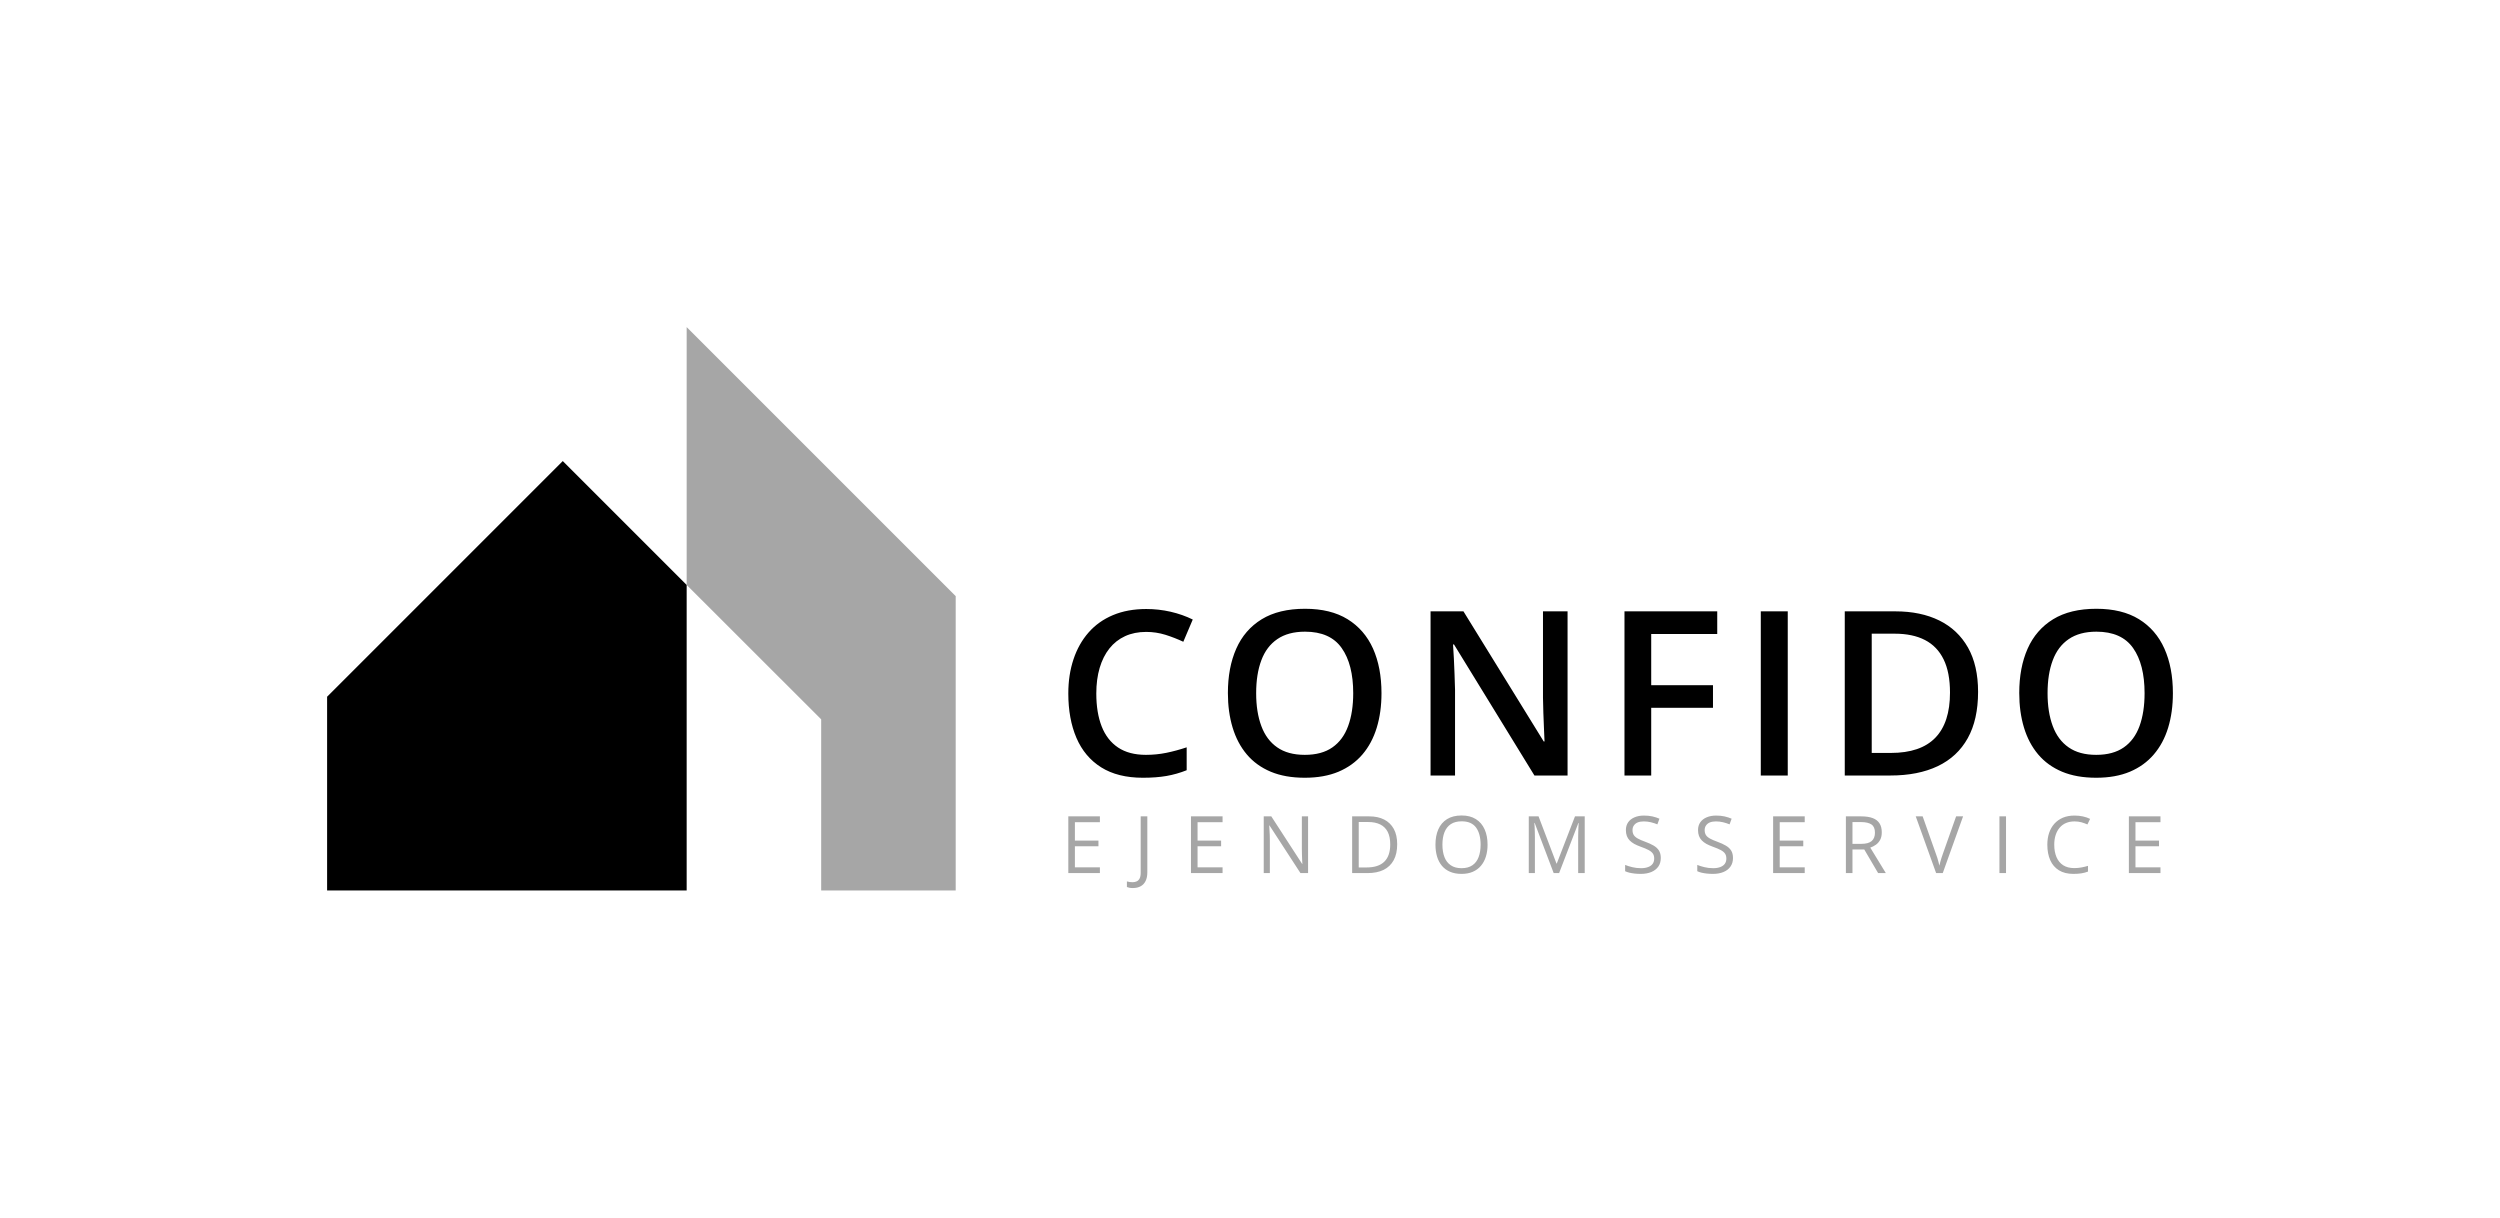 <svg xmlns="http://www.w3.org/2000/svg" viewBox="20 157.222 534.997 260.555"> <g transform="rotate(0 157.26 287.5)"><svg xmlns="http://www.w3.org/2000/svg" xmlns:xlink="http://www.w3.org/1999/xlink" version="1.1" id="3333_1" x="90" y="227.222" viewBox="2003.6 1055.13 992.8 889.74" xml:space="preserve" height="120.555" width="134.52" preserveAspectRatio="xMinYMin" enable-background="new 0 0 5000 3000" style="overflow: visible;"><polygon class="st0" points="2996.4,1480.05 2996.4,1944.87 2783.94,1944.87 2783.94,1674.64 2571.48,1462.36 2571.48,1055.13  " style="fill: #A6A6A6; fill-opacity: 1;"></polygon><polygon class="st1" points="2783.94,1674.64 2783.94,1944.87 2571.48,1944.87 2571.48,1462.36  " style="fill: none;"></polygon><polygon class="st2" points="2571.48,1462.36 2571.48,1944.87 2003.6,1944.87 2003.6,1638.9 2375.81,1266.69  " style="fill: #000000; fill-opacity: 1;"></polygon><polygon class="st1" points="2783.94,1674.64 2783.94,1944.87 2571.48,1944.87 2571.48,1462.36  " style="fill: none;"></polygon></svg></g> <g transform="rotate(0 365.477 339.498)"><svg xmlns="http://www.w3.org/2000/svg" y="331.733" viewBox="1.66 5.84 233.72 15.53" x="248.617" height="15.53" width="233.72" style="overflow: visible;"><g fill="#A6A6A6" fill-opacity="1" style=""><path d="M8.42 16.93L8.42 18.17L1.66 18.17L1.66 6.03L8.42 6.03L8.42 7.28L3.07 7.28L3.07 11.21L8.11 11.21L8.11 12.43L3.07 12.43L3.07 16.93L8.42 16.93ZM15.47 21.37L15.47 21.37Q15.06 21.37 14.74 21.31Q14.43 21.25 14.20 21.15L14.20 21.15L14.20 19.95Q14.47 20.03 14.78 20.08Q15.08 20.12 15.44 20.12L15.44 20.12Q15.91 20.12 16.30 19.94Q16.69 19.76 16.92 19.32Q17.15 18.88 17.15 18.10L17.15 18.10L17.15 6.03L18.57 6.03L18.57 18.00Q18.57 19.13 18.19 19.88Q17.82 20.63 17.12 21.00Q16.43 21.37 15.47 21.37ZM34.67 16.93L34.67 18.17L27.91 18.17L27.91 6.03L34.67 6.03L34.67 7.28L29.32 7.28L29.32 11.21L34.36 11.21L34.36 12.43L29.32 12.43L29.32 16.93L34.67 16.93ZM52.97 6.03L52.97 18.17L51.34 18.17L44.72 7.98L44.66 7.98Q44.68 8.38 44.71 8.90Q44.75 9.42 44.77 10.01Q44.79 10.59 44.79 11.20L44.79 11.20L44.79 18.17L43.48 18.17L43.48 6.03L45.10 6.03L51.69 16.19L51.75 16.19Q51.73 15.90 51.70 15.37Q51.68 14.83 51.66 14.22Q51.64 13.60 51.64 13.07L51.64 13.07L51.64 6.03L52.97 6.03ZM72.04 11.99L72.04 11.99Q72.04 14.04 71.29 15.41Q70.54 16.78 69.13 17.48Q67.71 18.17 65.69 18.17L65.69 18.17L62.40 18.17L62.40 6.03L66.06 6.03Q67.91 6.03 69.25 6.71Q70.58 7.39 71.31 8.71Q72.04 10.04 72.04 11.99ZM70.55 12.04L70.55 12.04Q70.55 10.40 70.01 9.34Q69.46 8.28 68.41 7.76Q67.36 7.24 65.84 7.24L65.84 7.24L63.81 7.24L63.81 16.96L65.53 16.96Q68.03 16.96 69.29 15.72Q70.55 14.48 70.55 12.04ZM91.38 12.09L91.38 12.09Q91.38 13.49 91.02 14.64Q90.66 15.79 89.96 16.61Q89.26 17.44 88.22 17.89Q87.19 18.34 85.82 18.34L85.82 18.34Q84.41 18.34 83.36 17.89Q82.31 17.44 81.61 16.61Q80.92 15.78 80.57 14.63Q80.23 13.47 80.23 12.07L80.23 12.07Q80.23 10.21 80.84 8.81Q81.46 7.40 82.71 6.62Q83.96 5.84 85.84 5.84L85.84 5.84Q87.64 5.84 88.88 6.62Q90.11 7.39 90.74 8.79Q91.38 10.19 91.38 12.09ZM81.72 12.09L81.72 12.09Q81.72 13.63 82.16 14.76Q82.60 15.89 83.51 16.50Q84.41 17.12 85.82 17.12L85.82 17.12Q87.23 17.12 88.13 16.50Q89.03 15.89 89.46 14.76Q89.89 13.63 89.89 12.09L89.89 12.09Q89.89 9.74 88.91 8.41Q87.93 7.09 85.84 7.09L85.84 7.09Q84.43 7.09 83.52 7.69Q82.60 8.30 82.16 9.42Q81.72 10.53 81.72 12.09ZM106.69 18.17L105.53 18.17L101.46 7.43L101.39 7.43Q101.42 7.77 101.45 8.26Q101.47 8.75 101.49 9.33Q101.51 9.90 101.51 10.50L101.51 10.50L101.51 18.17L100.20 18.17L100.20 6.03L102.29 6.03L106.13 16.13L106.19 16.13L110.09 6.03L112.17 6.03L112.17 18.17L110.77 18.17L110.77 10.40Q110.77 9.86 110.79 9.32Q110.80 8.77 110.83 8.29Q110.85 7.80 110.88 7.45L110.88 7.45L110.81 7.45L106.69 18.17ZM128.45 14.94L128.45 14.94Q128.45 16.02 127.92 16.78Q127.38 17.54 126.42 17.94Q125.46 18.34 124.15 18.34L124.15 18.34Q123.47 18.34 122.85 18.27Q122.24 18.20 121.72 18.08Q121.21 17.95 120.82 17.77L120.82 17.77L120.82 16.42Q121.44 16.68 122.34 16.90Q123.23 17.12 124.21 17.12L124.21 17.12Q125.13 17.12 125.76 16.87Q126.39 16.63 126.72 16.17Q127.04 15.71 127.04 15.06L127.04 15.06Q127.04 14.44 126.77 14.02Q126.50 13.60 125.86 13.25Q125.23 12.91 124.13 12.52L124.13 12.52Q123.36 12.24 122.77 11.92Q122.18 11.59 121.78 11.17Q121.38 10.76 121.18 10.21Q120.98 9.66 120.98 8.96L120.98 8.96Q120.98 7.99 121.47 7.29Q121.96 6.60 122.84 6.23Q123.71 5.86 124.85 5.86L124.85 5.86Q125.82 5.86 126.65 6.04Q127.47 6.23 128.16 6.53L128.16 6.53L127.72 7.74Q127.07 7.47 126.33 7.29Q125.60 7.11 124.82 7.11L124.82 7.11Q124.04 7.11 123.50 7.33Q122.97 7.56 122.69 7.98Q122.40 8.39 122.40 8.96L122.40 8.96Q122.40 9.60 122.67 10.03Q122.94 10.45 123.54 10.78Q124.13 11.11 125.11 11.46L125.11 11.46Q126.18 11.85 126.93 12.29Q127.67 12.73 128.06 13.35Q128.45 13.98 128.45 14.94ZM143.90 14.94L143.90 14.94Q143.90 16.02 143.36 16.78Q142.83 17.54 141.86 17.94Q140.90 18.34 139.60 18.34L139.60 18.34Q138.91 18.34 138.29 18.27Q137.68 18.20 137.16 18.08Q136.65 17.95 136.26 17.77L136.26 17.77L136.26 16.42Q136.88 16.68 137.78 16.90Q138.67 17.12 139.65 17.12L139.65 17.12Q140.57 17.12 141.20 16.87Q141.83 16.63 142.16 16.17Q142.48 15.71 142.48 15.06L142.48 15.06Q142.48 14.44 142.21 14.02Q141.94 13.60 141.30 13.25Q140.67 12.91 139.57 12.52L139.57 12.52Q138.80 12.24 138.21 11.92Q137.62 11.59 137.22 11.17Q136.82 10.76 136.62 10.21Q136.42 9.66 136.42 8.96L136.42 8.96Q136.42 7.99 136.91 7.29Q137.40 6.60 138.28 6.23Q139.16 5.86 140.29 5.86L140.29 5.86Q141.26 5.86 142.09 6.04Q142.92 6.23 143.61 6.53L143.61 6.53L143.17 7.74Q142.51 7.47 141.78 7.29Q141.04 7.11 140.26 7.11L140.26 7.11Q139.48 7.11 138.94 7.33Q138.41 7.56 138.13 7.98Q137.84 8.39 137.84 8.96L137.84 8.96Q137.84 9.60 138.11 10.03Q138.38 10.45 138.98 10.78Q139.57 11.11 140.55 11.46L140.55 11.46Q141.62 11.85 142.37 12.29Q143.12 12.73 143.51 13.35Q143.90 13.98 143.90 14.94ZM159.25 16.93L159.25 18.17L152.49 18.17L152.49 6.03L159.25 6.03L159.25 7.28L153.90 7.28L153.90 11.21L158.94 11.21L158.94 12.43L153.90 12.43L153.90 16.93L159.25 16.93ZM168.06 6.03L171.33 6.03Q172.83 6.03 173.80 6.40Q174.78 6.77 175.26 7.53Q175.74 8.28 175.74 9.45L175.74 9.45Q175.74 10.42 175.39 11.06Q175.05 11.70 174.48 12.10Q173.92 12.50 173.28 12.72L173.28 12.72L176.61 18.17L174.96 18.17L171.99 13.11L169.47 13.11L169.47 18.17L168.06 18.17L168.06 6.03ZM171.25 7.25L171.25 7.25L169.47 7.25L169.47 11.91L171.39 11.91Q172.88 11.91 173.58 11.31Q174.28 10.70 174.28 9.52L174.28 9.52Q174.28 8.28 173.54 7.77Q172.80 7.25 171.25 7.25ZM191.65 6.03L193.14 6.03L188.79 18.17L187.37 18.17L183.01 6.03L184.49 6.03L187.32 14.03Q187.50 14.51 187.64 14.95Q187.77 15.39 187.88 15.80Q187.99 16.20 188.07 16.58L188.07 16.58Q188.15 16.20 188.26 15.79Q188.37 15.38 188.51 14.94Q188.65 14.49 188.83 14.00L188.83 14.00L191.65 6.03ZM202.33 18.17L200.92 18.17L200.92 6.03L202.33 6.03L202.33 18.17ZM216.98 7.11L216.98 7.11Q215.98 7.11 215.17 7.45Q214.37 7.79 213.81 8.45Q213.25 9.10 212.95 10.02Q212.65 10.94 212.65 12.09L212.65 12.09Q212.65 13.62 213.13 14.75Q213.61 15.87 214.56 16.49Q215.51 17.10 216.94 17.10L216.94 17.10Q217.75 17.10 218.47 16.96Q219.19 16.83 219.87 16.62L219.87 16.62L219.87 17.85Q219.20 18.10 218.47 18.22Q217.74 18.34 216.74 18.34L216.74 18.34Q214.89 18.34 213.65 17.57Q212.41 16.80 211.79 15.40Q211.17 14.00 211.17 12.09L211.17 12.09Q211.17 10.71 211.55 9.57Q211.94 8.43 212.68 7.60Q213.43 6.77 214.51 6.31Q215.59 5.86 217.00 5.86L217.00 5.86Q217.92 5.86 218.77 6.04Q219.63 6.23 220.32 6.57L220.32 6.57L219.75 7.76Q219.17 7.50 218.48 7.30Q217.78 7.11 216.98 7.11ZM235.38 16.93L235.38 18.17L228.62 18.17L228.62 6.03L235.38 6.03L235.38 7.28L230.03 7.28L230.03 11.21L235.07 11.21L235.07 12.43L230.03 12.43L230.03 16.93L235.38 16.93Z" transform="translate(0, 0)"></path></g></svg></g> <g transform="rotate(0 366.807 305.58)"><svg xmlns="http://www.w3.org/2000/svg" y="287.5" viewBox="2.93 16.92 236.38 36.16" x="248.617" height="36.16" width="236.38" style="overflow: visible;"><g fill="#000000" fill-opacity="1" style=""><path d="M19.59 21.87L19.59 21.87Q17.06 21.87 15.08 22.78Q13.10 23.69 11.73 25.41Q10.36 27.13 9.64 29.57Q8.92 32.01 8.92 35.06L8.92 35.06Q8.92 39.15 10.07 42.09Q11.22 45.03 13.58 46.61Q15.93 48.18 19.54 48.18L19.54 48.18Q21.77 48.18 23.89 47.75Q26.00 47.32 28.26 46.57L28.26 46.57L28.26 51.47Q26.12 52.32 23.94 52.70Q21.75 53.08 18.89 53.08L18.89 53.08Q13.51 53.08 9.96 50.85Q6.42 48.62 4.67 44.55Q2.93 40.49 2.93 35.04L2.93 35.04Q2.93 31.05 4.04 27.73Q5.14 24.42 7.26 22.00Q9.37 19.59 12.48 18.28Q15.60 16.97 19.61 16.97L19.61 16.97Q22.25 16.97 24.81 17.55Q27.37 18.14 29.56 19.22L29.56 19.22L27.54 23.98Q25.71 23.12 23.72 22.49Q21.72 21.87 19.59 21.87ZM69.95 34.99L69.95 34.99Q69.95 39.05 68.93 42.38Q67.91 45.71 65.87 48.10Q63.82 50.49 60.75 51.79Q57.67 53.08 53.54 53.08L53.54 53.08Q49.33 53.08 46.25 51.79Q43.16 50.49 41.13 48.09Q39.10 45.68 38.09 42.34Q37.08 39.00 37.08 34.94L37.08 34.94Q37.08 29.51 38.87 25.46Q40.66 21.41 44.32 19.16Q47.99 16.92 53.59 16.92L53.59 16.92Q59.07 16.92 62.69 19.15Q66.32 21.39 68.14 25.44Q69.95 29.49 69.95 34.99ZM43.13 34.99L43.13 34.99Q43.13 39.05 44.24 42.02Q45.34 44.99 47.64 46.58Q49.93 48.18 53.54 48.18L53.54 48.18Q57.17 48.18 59.45 46.58Q61.73 44.99 62.81 42.02Q63.90 39.05 63.90 34.99L63.90 34.99Q63.90 28.81 61.43 25.32Q58.97 21.82 53.59 21.82L53.59 21.82Q49.98 21.82 47.66 23.41Q45.34 24.99 44.24 27.94Q43.13 30.88 43.13 34.99ZM109.77 17.47L109.77 52.60L102.68 52.60L85.47 24.56L85.26 24.56Q85.35 25.98 85.44 27.56Q85.52 29.15 85.58 30.83Q85.64 32.51 85.69 34.24L85.69 34.24L85.69 52.60L80.45 52.60L80.45 17.47L87.49 17.47L104.67 45.32L104.84 45.32Q104.79 44.10 104.72 42.51Q104.65 40.93 104.59 39.23Q104.53 37.54 104.51 35.95L104.51 35.95L104.51 17.47L109.77 17.47ZM127.67 38.11L127.67 52.60L121.95 52.60L121.95 17.47L141.80 17.47L141.80 22.32L127.67 22.32L127.67 33.28L140.89 33.28L140.89 38.11L127.67 38.11ZM156.89 52.60L151.12 52.60L151.12 17.47L156.89 17.47L156.89 52.60ZM197.62 34.70L197.62 34.70Q197.62 40.64 195.41 44.61Q193.20 48.59 188.99 50.60Q184.79 52.60 178.85 52.60L178.85 52.60L169.09 52.60L169.09 17.47L179.91 17.47Q185.36 17.47 189.33 19.43Q193.29 21.39 195.46 25.22Q197.62 29.05 197.62 34.70ZM191.61 34.87L191.61 34.87Q191.61 30.54 190.25 27.76Q188.89 24.97 186.26 23.61Q183.63 22.25 179.79 22.25L179.79 22.25L174.86 22.25L174.86 47.77L178.95 47.77Q185.31 47.77 188.46 44.53Q191.61 41.29 191.61 34.87ZM239.31 34.99L239.31 34.99Q239.31 39.05 238.29 42.38Q237.27 45.71 235.22 48.10Q233.18 50.49 230.11 51.79Q227.03 53.08 222.90 53.08L222.90 53.08Q218.69 53.08 215.60 51.79Q212.51 50.49 210.48 48.09Q208.45 45.68 207.44 42.34Q206.43 39.00 206.43 34.94L206.43 34.94Q206.43 29.51 208.22 25.46Q210.02 21.41 213.68 19.16Q217.34 16.92 222.94 16.92L222.94 16.92Q228.42 16.92 232.05 19.15Q235.68 21.39 237.49 25.44Q239.31 29.49 239.31 34.99ZM212.49 34.99L212.49 34.99Q212.49 39.05 213.60 42.02Q214.70 44.99 217.00 46.58Q219.29 48.18 222.90 48.18L222.90 48.18Q226.52 48.18 228.81 46.58Q231.09 44.99 232.17 42.02Q233.25 39.05 233.25 34.99L233.25 34.99Q233.25 28.81 230.79 25.32Q228.33 21.82 222.94 21.82L222.94 21.82Q219.34 21.82 217.02 23.41Q214.70 24.99 213.60 27.94Q212.49 30.88 212.49 34.99Z" transform="translate(0, 0)"></path></g></svg></g></svg>